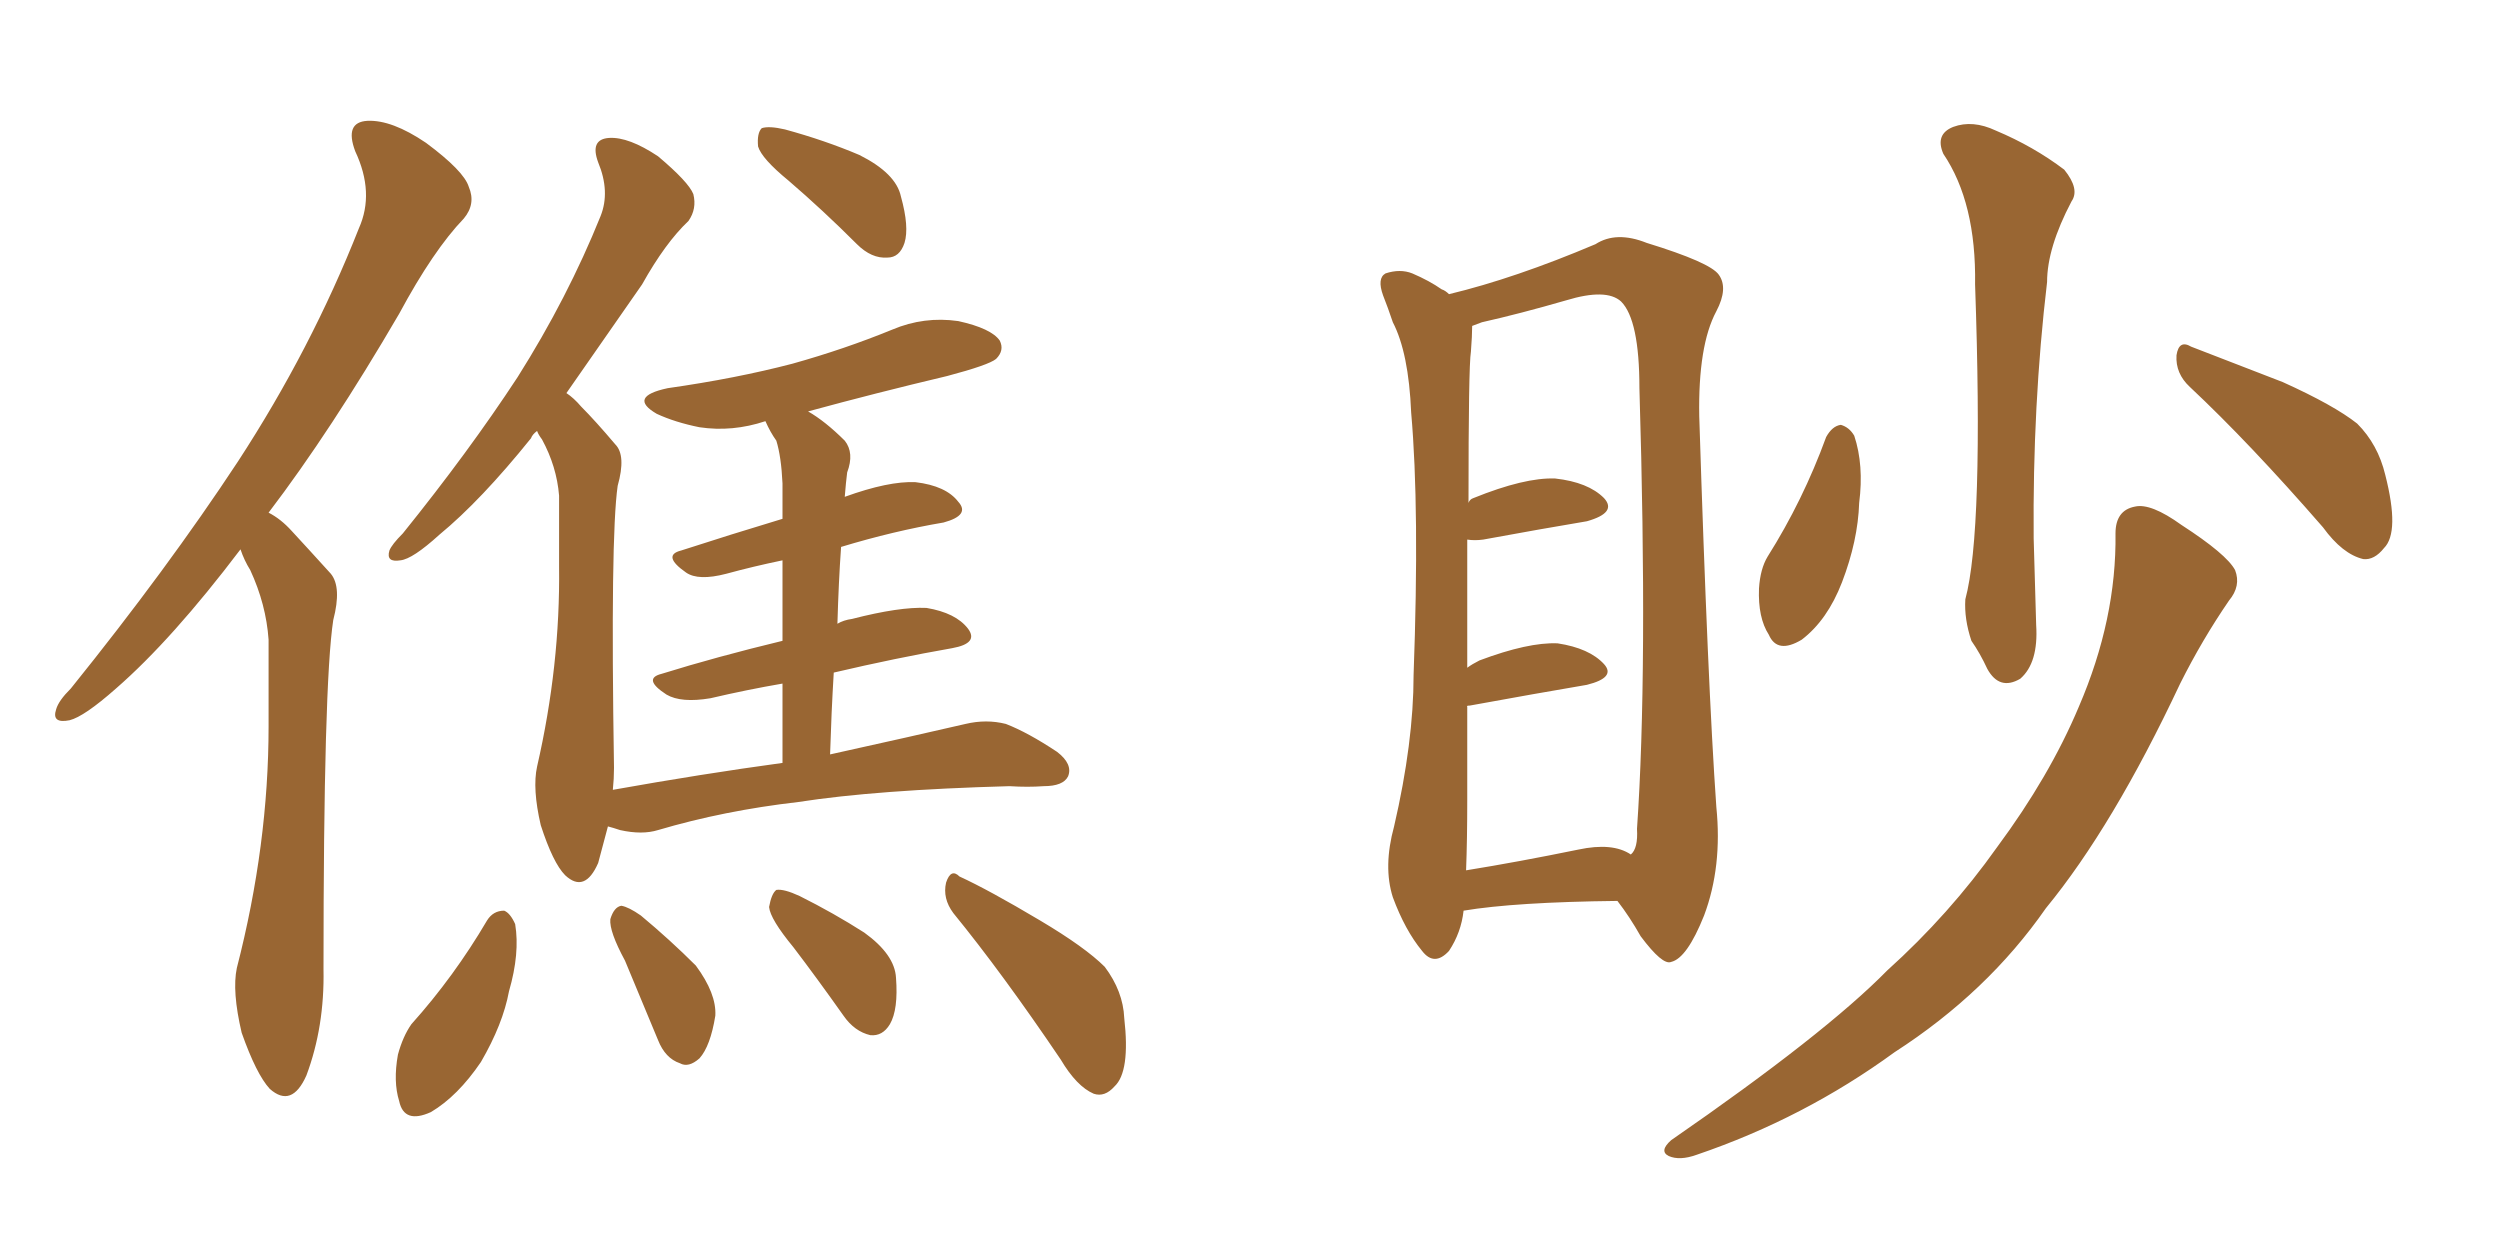 <svg xmlns="http://www.w3.org/2000/svg" xmlns:xlink="http://www.w3.org/1999/xlink" width="300" height="150"><path fill="#996633" padding="10" d="M28.86 65.92L28.86 65.92Q20.65 76.76 13.92 82.62L13.92 82.62Q10.11 85.99 8.35 86.43L8.35 86.43Q6.15 86.87 6.74 85.11L6.74 85.11Q7.03 84.08 8.50 82.62L8.50 82.62Q20.07 68.26 28.56 55.37L28.56 55.37Q37.35 41.89 43.07 27.39L43.07 27.39Q44.97 23.14 42.63 18.16L42.63 18.16Q41.31 14.65 44.09 14.50L44.09 14.50Q47.02 14.36 51.12 17.14L51.12 17.14Q55.66 20.51 56.25 22.41L56.25 22.41Q57.13 24.46 55.66 26.22L55.66 26.22Q52.00 30.03 47.90 37.65L47.90 37.65Q39.70 51.71 32.23 61.52L32.23 61.52Q33.69 62.26 35.01 63.72L35.01 63.72Q36.91 65.77 39.70 68.85L39.70 68.85Q41.02 70.46 39.99 74.41L39.99 74.41Q38.82 82.03 38.82 116.31L38.82 116.31Q38.96 123.19 36.77 129.05L36.77 129.05Q35.01 133.01 32.37 130.66L32.37 130.66Q30.76 128.91 29.00 123.93L29.00 123.93Q27.83 118.95 28.42 116.16L28.42 116.16Q32.23 101.37 32.23 87.16L32.23 87.16Q32.23 82.18 32.23 76.76L32.23 76.76Q31.93 72.51 30.03 68.41L30.03 68.41Q29.30 67.24 28.86 65.92ZM95.21 113.67L95.21 113.67Q92.43 110.30 92.29 108.84L92.29 108.84Q92.58 107.23 93.16 106.79L93.16 106.79Q94.04 106.64 95.95 107.52L95.95 107.52Q100.05 109.57 103.71 111.91L103.71 111.91Q107.37 114.55 107.52 117.33L107.52 117.33Q107.81 121.14 106.79 122.90L106.79 122.90Q105.91 124.37 104.44 124.22L104.44 124.22Q102.54 123.78 101.22 121.88L101.22 121.88Q98.00 117.33 95.21 113.67ZM75 115.28L75 115.28Q73.10 111.77 73.24 110.30L73.24 110.30Q73.68 108.84 74.56 108.69L74.56 108.69Q75.44 108.84 76.90 109.86L76.90 109.86Q80.42 112.79 83.50 115.87L83.50 115.87Q85.99 119.24 85.84 121.88L85.84 121.88Q85.25 125.54 83.94 127.00L83.94 127.00Q82.62 128.17 81.59 127.59L81.59 127.59Q79.83 127.00 78.96 124.80L78.96 124.80Q76.90 119.82 75 115.28ZM58.45 110.45L58.45 110.45Q59.18 109.28 60.50 109.28L60.50 109.28Q61.23 109.57 61.82 110.89L61.82 110.89Q62.40 114.40 61.08 118.95L61.08 118.95Q60.35 122.90 57.71 127.44L57.71 127.44Q54.93 131.54 51.71 133.45L51.71 133.45Q48.49 134.91 47.90 132.13L47.90 132.13Q47.17 129.79 47.75 126.56L47.75 126.56Q48.34 124.37 49.37 122.90L49.37 122.90Q54.49 117.19 58.45 110.45ZM94.63 21.68L94.63 21.68Q91.41 19.04 90.97 17.58L90.97 17.58Q90.82 15.97 91.41 15.38L91.41 15.38Q92.29 15.09 94.19 15.53L94.19 15.53Q99.02 16.85 103.13 18.60L103.13 18.60Q107.52 20.80 108.11 23.58L108.11 23.58Q109.13 27.25 108.54 29.15L108.54 29.15Q107.96 30.91 106.49 30.91L106.49 30.91Q104.59 31.05 102.83 29.30L102.83 29.30Q98.73 25.20 94.63 21.68ZM73.54 94.78L73.54 94.78Q84.23 92.87 93.90 91.55L93.90 91.55Q93.90 86.13 93.90 82.03L93.90 82.03Q89.65 82.76 85.25 83.79L85.25 83.79Q81.74 84.38 79.98 83.35L79.98 83.35Q77.05 81.45 79.39 80.86L79.39 80.86Q85.99 78.81 93.90 76.90L93.90 76.90Q93.90 71.19 93.90 67.24L93.90 67.24Q90.38 67.97 87.16 68.85L87.16 68.85Q83.79 69.73 82.32 68.70L82.32 68.70Q79.39 66.65 81.74 66.06L81.74 66.06Q87.60 64.16 93.90 62.26L93.90 62.26Q93.90 58.89 93.90 58.01L93.90 58.01Q93.75 54.79 93.16 52.88L93.16 52.88Q92.43 51.86 91.85 50.54L91.85 50.54Q87.89 51.86 83.94 51.27L83.94 51.27Q81.01 50.68 78.81 49.66L78.81 49.66Q75.29 47.61 80.13 46.58L80.13 46.58Q88.33 45.41 95.07 43.65L95.07 43.65Q101.37 41.89 107.08 39.55L107.08 39.55Q110.89 37.94 114.99 38.53L114.99 38.53Q118.95 39.40 119.97 40.87L119.97 40.87Q120.56 42.04 119.53 43.07L119.53 43.07Q118.65 43.80 113.67 45.12L113.67 45.12Q105.03 47.17 96.97 49.37L96.97 49.37Q99.02 50.54 101.37 52.88L101.37 52.88Q102.54 54.35 101.66 56.69L101.66 56.69Q101.51 57.86 101.37 59.62L101.37 59.62Q106.64 57.71 109.86 57.86L109.86 57.86Q113.53 58.30 114.99 60.21L114.99 60.21Q116.46 61.82 113.23 62.70L113.23 62.70Q107.23 63.72 100.93 65.63L100.93 65.63Q100.63 69.87 100.49 74.85L100.49 74.85Q101.22 74.41 102.25 74.27L102.25 74.27Q107.96 72.80 111.18 72.95L111.18 72.95Q114.70 73.54 116.16 75.44L116.16 75.44Q117.48 77.20 114.26 77.78L114.26 77.78Q107.52 78.96 100.05 80.71L100.05 80.71Q99.76 85.55 99.61 90.53L99.61 90.53Q109.57 88.33 115.87 86.87L115.87 86.87Q118.36 86.28 120.70 86.87L120.70 86.87Q123.34 87.89 126.86 90.23L126.86 90.23Q128.76 91.70 128.17 93.16L128.17 93.16Q127.59 94.34 125.24 94.34L125.24 94.34Q123.34 94.48 121.14 94.34L121.14 94.34Q105.18 94.78 95.80 96.24L95.80 96.24Q86.87 97.27 78.96 99.61L78.96 99.61Q77.05 100.20 74.41 99.61L74.41 99.61Q73.54 99.32 72.95 99.17L72.95 99.17Q72.36 101.37 71.78 103.56L71.78 103.56Q70.17 107.23 67.82 105.03L67.82 105.03Q66.36 103.56 64.89 99.02L64.89 99.02Q63.87 94.63 64.45 91.99L64.45 91.99Q67.24 79.83 67.09 67.97L67.09 67.97Q67.09 63.87 67.09 59.47L67.09 59.47Q66.80 55.96 65.04 52.73L65.04 52.73Q64.60 52.15 64.45 51.71L64.45 51.71Q63.87 52.15 63.72 52.59L63.72 52.59Q57.71 60.06 52.73 64.16L52.73 64.16Q49.51 67.09 48.05 67.24L48.05 67.24Q46.29 67.53 46.73 66.06L46.73 66.06Q47.02 65.33 48.34 64.01L48.34 64.01Q56.25 54.20 62.11 45.26L62.11 45.26Q68.12 35.74 72.07 25.93L72.07 25.93Q73.24 23.00 71.78 19.48L71.78 19.48Q70.75 16.70 73.10 16.55L73.10 16.55Q75.44 16.41 78.96 18.75L78.96 18.75Q82.62 21.83 83.20 23.29L83.20 23.29Q83.64 25.05 82.62 26.51L82.62 26.51Q79.83 29.15 77.05 34.13L77.05 34.13Q72.07 41.31 67.97 47.17L67.97 47.17Q68.85 47.75 69.73 48.78L69.73 48.78Q71.48 50.54 73.83 53.32L73.83 53.32Q75.15 54.64 74.12 58.30L74.12 58.30Q73.24 64.45 73.68 92.14L73.68 92.14Q73.68 93.46 73.54 94.78ZM114.40 109.57L114.40 109.57L114.40 109.57Q113.09 107.81 113.53 105.91L113.53 105.91Q114.11 104.15 115.14 105.18L115.14 105.18Q118.65 106.79 124.80 110.45L124.80 110.45Q130.22 113.67 132.57 116.02L132.57 116.02Q134.77 118.95 134.91 122.17L134.91 122.17Q135.64 128.61 133.74 130.37L133.74 130.37Q132.57 131.69 131.25 131.25L131.25 131.25Q129.20 130.37 127.29 127.15L127.29 127.15Q120.26 116.75 114.40 109.57ZM175.63 109.28L175.63 109.28Q175.34 111.91 173.88 114.11L173.88 114.11Q172.12 116.02 170.65 114.11L170.65 114.11Q168.60 111.62 167.14 107.67L167.14 107.67Q165.97 104.00 167.29 99.17L167.29 99.17Q169.63 89.06 169.63 81.01L169.63 81.01Q170.36 61.08 169.34 49.51L169.34 49.51Q169.04 42.33 167.14 38.67L167.14 38.67Q166.55 36.91 165.97 35.45L165.97 35.45Q165.23 33.40 166.26 32.81L166.26 32.81Q168.02 32.23 169.48 32.81L169.48 32.81Q171.53 33.69 173.00 34.72L173.00 34.72Q173.44 34.86 173.88 35.30L173.88 35.30Q181.79 33.40 191.46 29.30L191.46 29.30Q193.95 27.69 197.61 29.15L197.61 29.15Q205.22 31.49 206.25 32.96L206.25 32.96Q207.42 34.57 205.96 37.35L205.96 37.35Q203.76 41.46 203.91 49.95L203.91 49.95Q204.93 82.18 205.96 96.83L205.96 96.83Q206.69 104.00 204.49 109.86L204.49 109.86Q202.44 114.99 200.54 115.43L200.54 115.43Q199.51 115.87 196.88 112.35L196.88 112.35Q195.56 110.01 194.09 108.11L194.09 108.11Q181.79 108.25 175.63 109.28ZM189.40 101.95L189.40 101.95Q193.51 101.07 195.70 102.54L195.70 102.54Q196.58 101.81 196.44 99.46L196.44 99.46Q197.75 80.57 196.73 46.58L196.73 46.58Q196.73 38.38 194.53 36.18L194.53 36.18Q192.77 34.57 187.94 36.04L187.94 36.04Q182.37 37.65 177.83 38.67L177.83 38.67Q177.10 38.96 176.66 39.11L176.66 39.11Q176.66 40.28 176.51 42.19L176.51 42.19Q176.22 43.95 176.22 60.35L176.22 60.35Q176.37 59.91 176.81 59.77L176.81 59.77Q182.96 57.28 186.62 57.42L186.62 57.42Q190.58 57.86 192.48 59.77L192.48 59.77Q194.09 61.52 190.43 62.55L190.43 62.55Q185.16 63.43 177.98 64.75L177.98 64.75Q176.95 64.89 176.07 64.75L176.07 64.75Q176.07 71.34 176.07 80.13L176.07 80.13Q176.66 79.69 177.54 79.25L177.54 79.25Q183.40 77.05 186.91 77.20L186.91 77.20Q190.72 77.78 192.48 79.69L192.48 79.69Q193.95 81.30 190.43 82.18L190.43 82.18Q184.42 83.20 176.37 84.67L176.37 84.67Q175.93 84.67 176.07 84.81L176.07 84.81Q176.07 90.09 176.07 95.95L176.07 95.95Q176.07 100.78 175.93 104.44L175.93 104.44Q182.23 103.42 189.40 101.95ZM233.20 18.46L233.20 18.46Q232.18 16.11 234.38 15.23L234.38 15.23Q236.72 14.36 239.50 15.67L239.50 15.67Q244.04 17.58 247.71 20.36L247.71 20.36Q249.61 22.71 248.58 24.17L248.58 24.17Q245.65 29.74 245.65 33.84L245.65 33.84Q243.90 48.63 244.04 64.60L244.04 64.60Q244.19 69.58 244.34 75L244.34 75Q244.63 79.54 242.43 81.45L242.43 81.45Q239.94 82.91 238.48 80.27L238.48 80.27Q237.60 78.37 236.57 76.90L236.57 76.90Q235.69 74.27 235.84 71.92L235.84 71.92Q238.04 63.72 237.01 34.13L237.01 34.13Q237.16 24.32 233.20 18.46ZM219.14 52.44L219.14 52.44Q219.87 51.12 220.90 50.98L220.90 50.98Q221.92 51.27 222.51 52.29L222.51 52.29Q223.68 55.81 223.10 60.35L223.10 60.35Q222.95 64.89 221.04 69.87L221.04 69.87Q219.29 74.41 216.21 76.76L216.21 76.76Q213.28 78.52 212.26 76.17L212.26 76.17Q210.94 74.12 211.08 70.61L211.08 70.61Q211.23 68.26 212.11 66.80L212.11 66.80Q216.36 60.06 219.14 52.44ZM262.79 46.44L262.79 46.44Q261.04 44.82 261.18 42.63L261.18 42.63Q261.47 40.72 262.94 41.60L262.94 41.60Q266.75 43.07 273.93 45.85L273.93 45.85Q280.08 48.63 282.86 50.83L282.86 50.83Q285.35 53.32 286.23 56.98L286.23 56.98Q287.99 63.87 286.08 65.77L286.08 65.77Q284.91 67.24 283.59 67.09L283.59 67.09Q281.10 66.50 278.76 63.28L278.76 63.28Q269.97 53.17 262.79 46.44ZM253.86 64.01L253.86 64.01L253.86 64.01Q253.86 61.23 256.20 60.79L256.20 60.79Q258.11 60.35 261.77 62.99L261.77 62.99Q267.19 66.50 268.21 68.41L268.21 68.41Q268.95 70.31 267.48 72.07L267.48 72.07Q264.26 76.76 261.62 82.03L261.62 82.03Q253.56 99.17 245.51 108.98L245.51 108.98Q238.48 119.09 227.34 126.27L227.34 126.27Q216.50 134.18 203.61 138.57L203.61 138.57Q201.56 139.31 200.24 138.72L200.24 138.72Q199.07 138.13 200.54 136.82L200.54 136.82Q218.99 124.07 226.46 116.46L226.46 116.46Q233.94 109.72 239.65 101.66L239.65 101.66Q245.95 93.16 249.46 84.81L249.46 84.81Q254.00 74.27 253.86 64.01Z"/></svg>